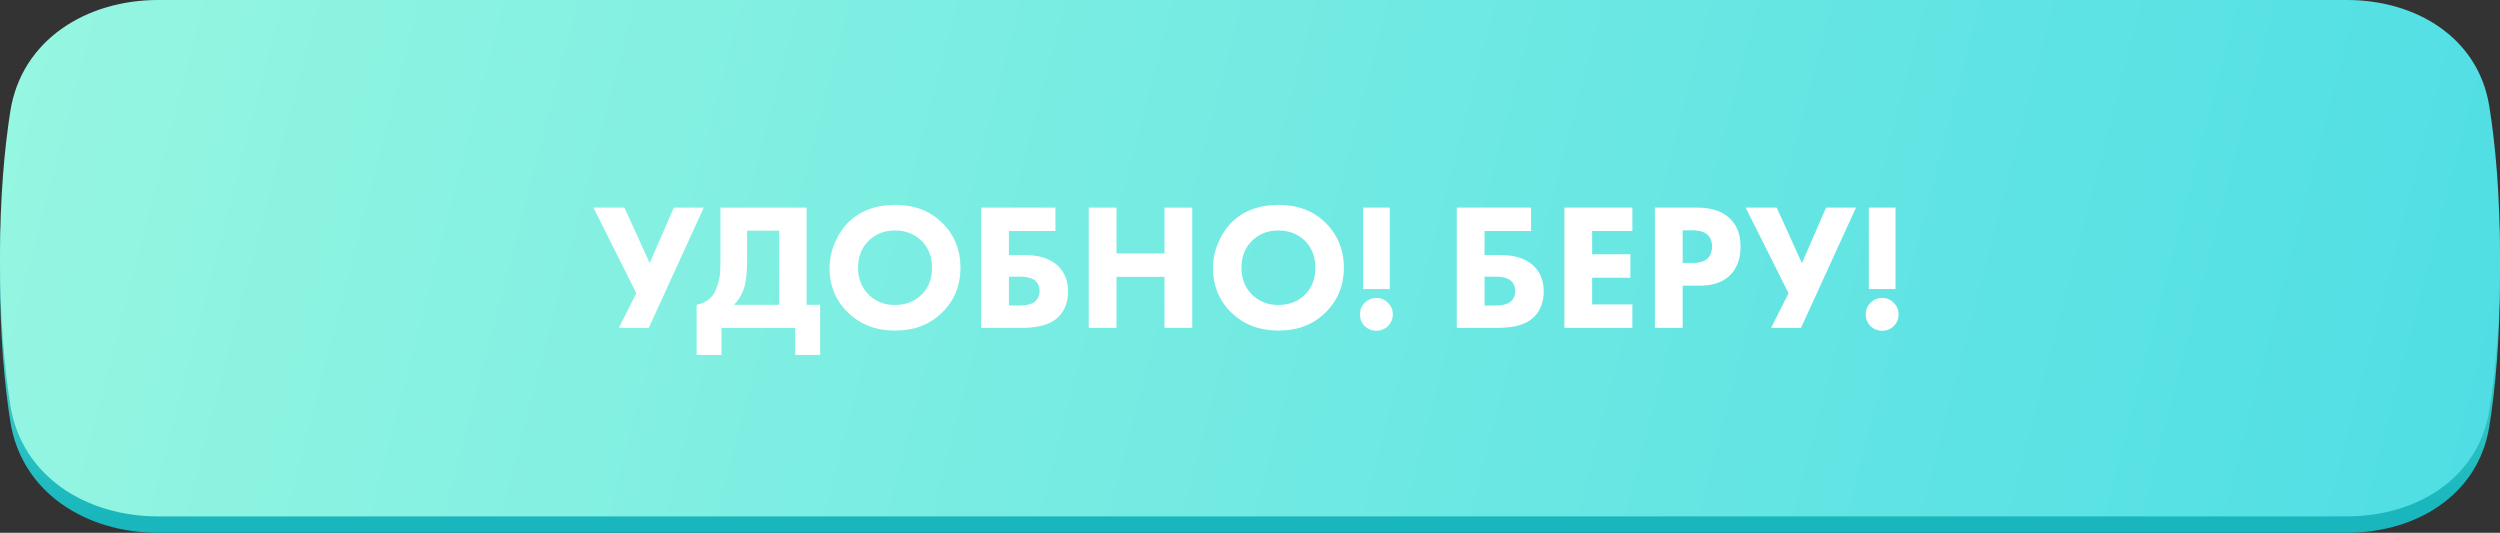 <?xml version="1.0" encoding="UTF-8"?> <svg xmlns="http://www.w3.org/2000/svg" width="305" height="65" viewBox="0 0 305 65" fill="none"><rect x="0" y="0" width="305" height="65" fill="#333333" stroke="none"/> <path d="M1.26 15.573C2.627 6.887 10.51 2 19.303 2H286.317C294.773 2 302.34 6.588 303.688 14.936C304.439 19.59 305 25.683 305 33.5C305 41.318 304.439 47.41 303.688 52.064C302.34 60.412 294.773 65 286.317 65H19.303C10.51 65 2.627 60.114 1.26 51.427C0.535 46.821 -5.70199e-06 40.91 0 33.5C5.70205e-06 26.09 0.535 20.18 1.26 15.573Z" fill="url(#paint0_linear)"></path> <path d="M1.26 13.573C2.627 4.887 10.51 0 19.303 0H286.317C294.773 0 302.34 4.588 303.688 12.936C304.439 17.59 305 23.683 305 31.5C305 39.318 304.439 45.41 303.688 50.064C302.34 58.412 294.773 63 286.317 63H19.303C10.51 63 2.627 58.114 1.26 49.427C0.535 44.821 -5.70199e-06 38.91 0 31.5C5.70205e-06 24.09 0.535 18.18 1.26 13.573Z" fill="url(#paint1_linear)"></path> <path d="M72.398 25.326H76.182L79.262 32.102L82.21 25.326H85.862L79.152 40H75.5L77.634 35.776L72.398 25.326ZM87.892 25.326H98.408V37.184H100.058V43.3H97.022V40H88.024V43.3H84.988V37.184C85.678 37.052 86.228 36.781 86.638 36.37C87.02 36.018 87.306 35.534 87.496 34.918C87.702 34.287 87.819 33.752 87.848 33.312C87.878 32.857 87.892 32.263 87.892 31.53V25.326ZM91.148 28.142V31.42C91.148 33.004 91.053 34.148 90.862 34.852C90.613 35.761 90.173 36.539 89.542 37.184H95.064V28.142H91.148ZM109.214 24.996C111.532 24.996 113.424 25.707 114.89 27.13C116.416 28.611 117.178 30.459 117.178 32.674C117.178 34.859 116.416 36.693 114.89 38.174C113.409 39.611 111.517 40.33 109.214 40.33C106.897 40.33 104.99 39.611 103.494 38.174C102.776 37.499 102.211 36.693 101.8 35.754C101.404 34.801 101.206 33.789 101.206 32.718C101.206 31.691 101.412 30.679 101.822 29.682C102.248 28.67 102.798 27.827 103.472 27.152C104.91 25.715 106.824 24.996 109.214 24.996ZM109.192 28.12C107.887 28.12 106.816 28.538 105.98 29.374C105.115 30.21 104.682 31.317 104.682 32.696C104.682 34.016 105.13 35.116 106.024 35.996C106.875 36.803 107.924 37.206 109.17 37.206C110.505 37.206 111.59 36.788 112.426 35.952C113.277 35.131 113.702 34.038 113.702 32.674C113.702 31.325 113.277 30.225 112.426 29.374C111.561 28.538 110.483 28.12 109.192 28.12ZM119.699 40V25.326H128.763V28.186H123.087V31.112H124.979C126.812 31.112 128.191 31.567 129.115 32.476C129.907 33.268 130.303 34.287 130.303 35.534C130.303 36.839 129.907 37.888 129.115 38.68C128.235 39.56 126.761 40 124.693 40H119.699ZM123.087 37.272H124.429C125.25 37.272 125.859 37.118 126.255 36.81C126.636 36.473 126.827 36.04 126.827 35.512C126.827 34.911 126.607 34.456 126.167 34.148C125.8 33.884 125.221 33.752 124.429 33.752H123.087V37.272ZM136.214 25.326V30.914H142.066V25.326H145.454V40H142.066V33.774H136.214V40H132.826V25.326H136.214ZM155.986 24.996C158.303 24.996 160.195 25.707 161.662 27.13C163.187 28.611 163.95 30.459 163.95 32.674C163.95 34.859 163.187 36.693 161.662 38.174C160.18 39.611 158.288 40.33 155.986 40.33C153.668 40.33 151.762 39.611 150.266 38.174C149.547 37.499 148.982 36.693 148.572 35.754C148.176 34.801 147.978 33.789 147.978 32.718C147.978 31.691 148.183 30.679 148.594 29.682C149.019 28.67 149.569 27.827 150.244 27.152C151.681 25.715 153.595 24.996 155.986 24.996ZM155.964 28.12C154.658 28.12 153.588 28.538 152.752 29.374C151.886 30.21 151.454 31.317 151.454 32.696C151.454 34.016 151.901 35.116 152.796 35.996C153.646 36.803 154.695 37.206 155.942 37.206C157.276 37.206 158.362 36.788 159.198 35.952C160.048 35.131 160.474 34.038 160.474 32.674C160.474 31.325 160.048 30.225 159.198 29.374C158.332 28.538 157.254 28.12 155.964 28.12ZM169.55 35.27H166.294V25.326H169.55V35.27ZM166.492 39.78C166.111 39.384 165.92 38.907 165.92 38.35C165.92 37.793 166.111 37.323 166.492 36.942C166.888 36.546 167.365 36.348 167.922 36.348C168.48 36.348 168.949 36.546 169.33 36.942C169.726 37.323 169.924 37.793 169.924 38.35C169.924 38.907 169.726 39.384 169.33 39.78C168.949 40.161 168.48 40.352 167.922 40.352C167.365 40.352 166.888 40.161 166.492 39.78ZM177.728 40V25.326H186.792V28.186H181.116V31.112H183.008C184.841 31.112 186.22 31.567 187.144 32.476C187.936 33.268 188.332 34.287 188.332 35.534C188.332 36.839 187.936 37.888 187.144 38.68C186.264 39.56 184.79 40 182.722 40H177.728ZM181.116 37.272H182.458C183.279 37.272 183.888 37.118 184.284 36.81C184.665 36.473 184.856 36.04 184.856 35.512C184.856 34.911 184.636 34.456 184.196 34.148C183.829 33.884 183.25 33.752 182.458 33.752H181.116V37.272ZM199.149 25.326V28.186H194.243V31.024H198.907V33.884H194.243V37.14H199.149V40H190.855V25.326H199.149ZM201.898 25.326H207.068C208.725 25.326 210.009 25.729 210.918 26.536C211.871 27.372 212.348 28.56 212.348 30.1C212.348 31.537 211.93 32.689 211.094 33.554C210.243 34.419 208.997 34.852 207.354 34.852H205.286V40H201.898V25.326ZM205.286 28.098V32.08H206.496C207.332 32.08 207.941 31.897 208.322 31.53C208.689 31.163 208.872 30.679 208.872 30.078C208.872 29.462 208.689 28.985 208.322 28.648C207.941 28.281 207.31 28.098 206.43 28.098H205.286ZM212.97 25.326H216.754L219.834 32.102L222.782 25.326H226.434L219.724 40H216.072L218.206 35.776L212.97 25.326ZM231.253 35.27H227.997V25.326H231.253V35.27ZM228.195 39.78C227.814 39.384 227.623 38.907 227.623 38.35C227.623 37.793 227.814 37.323 228.195 36.942C228.591 36.546 229.068 36.348 229.625 36.348C230.183 36.348 230.652 36.546 231.033 36.942C231.429 37.323 231.627 37.793 231.627 38.35C231.627 38.907 231.429 39.384 231.033 39.78C230.652 40.161 230.183 40.352 229.625 40.352C229.068 40.352 228.591 40.161 228.195 39.78Z" fill="white"></path> <defs> <linearGradient id="paint0_linear" x1="158.429" y1="2" x2="158.754" y2="65.002" gradientUnits="userSpaceOnUse"> <stop stop-color="#95F6E1"></stop> <stop offset="0.955" stop-color="#19B7BD"></stop> </linearGradient> <linearGradient id="paint1_linear" x1="1.08394e-06" y1="20.151" x2="295.27" y2="96.783" gradientUnits="userSpaceOnUse"> <stop stop-color="#95F6E1"></stop> <stop offset="1" stop-color="#4FDEE4"></stop> </linearGradient> </defs> </svg> 